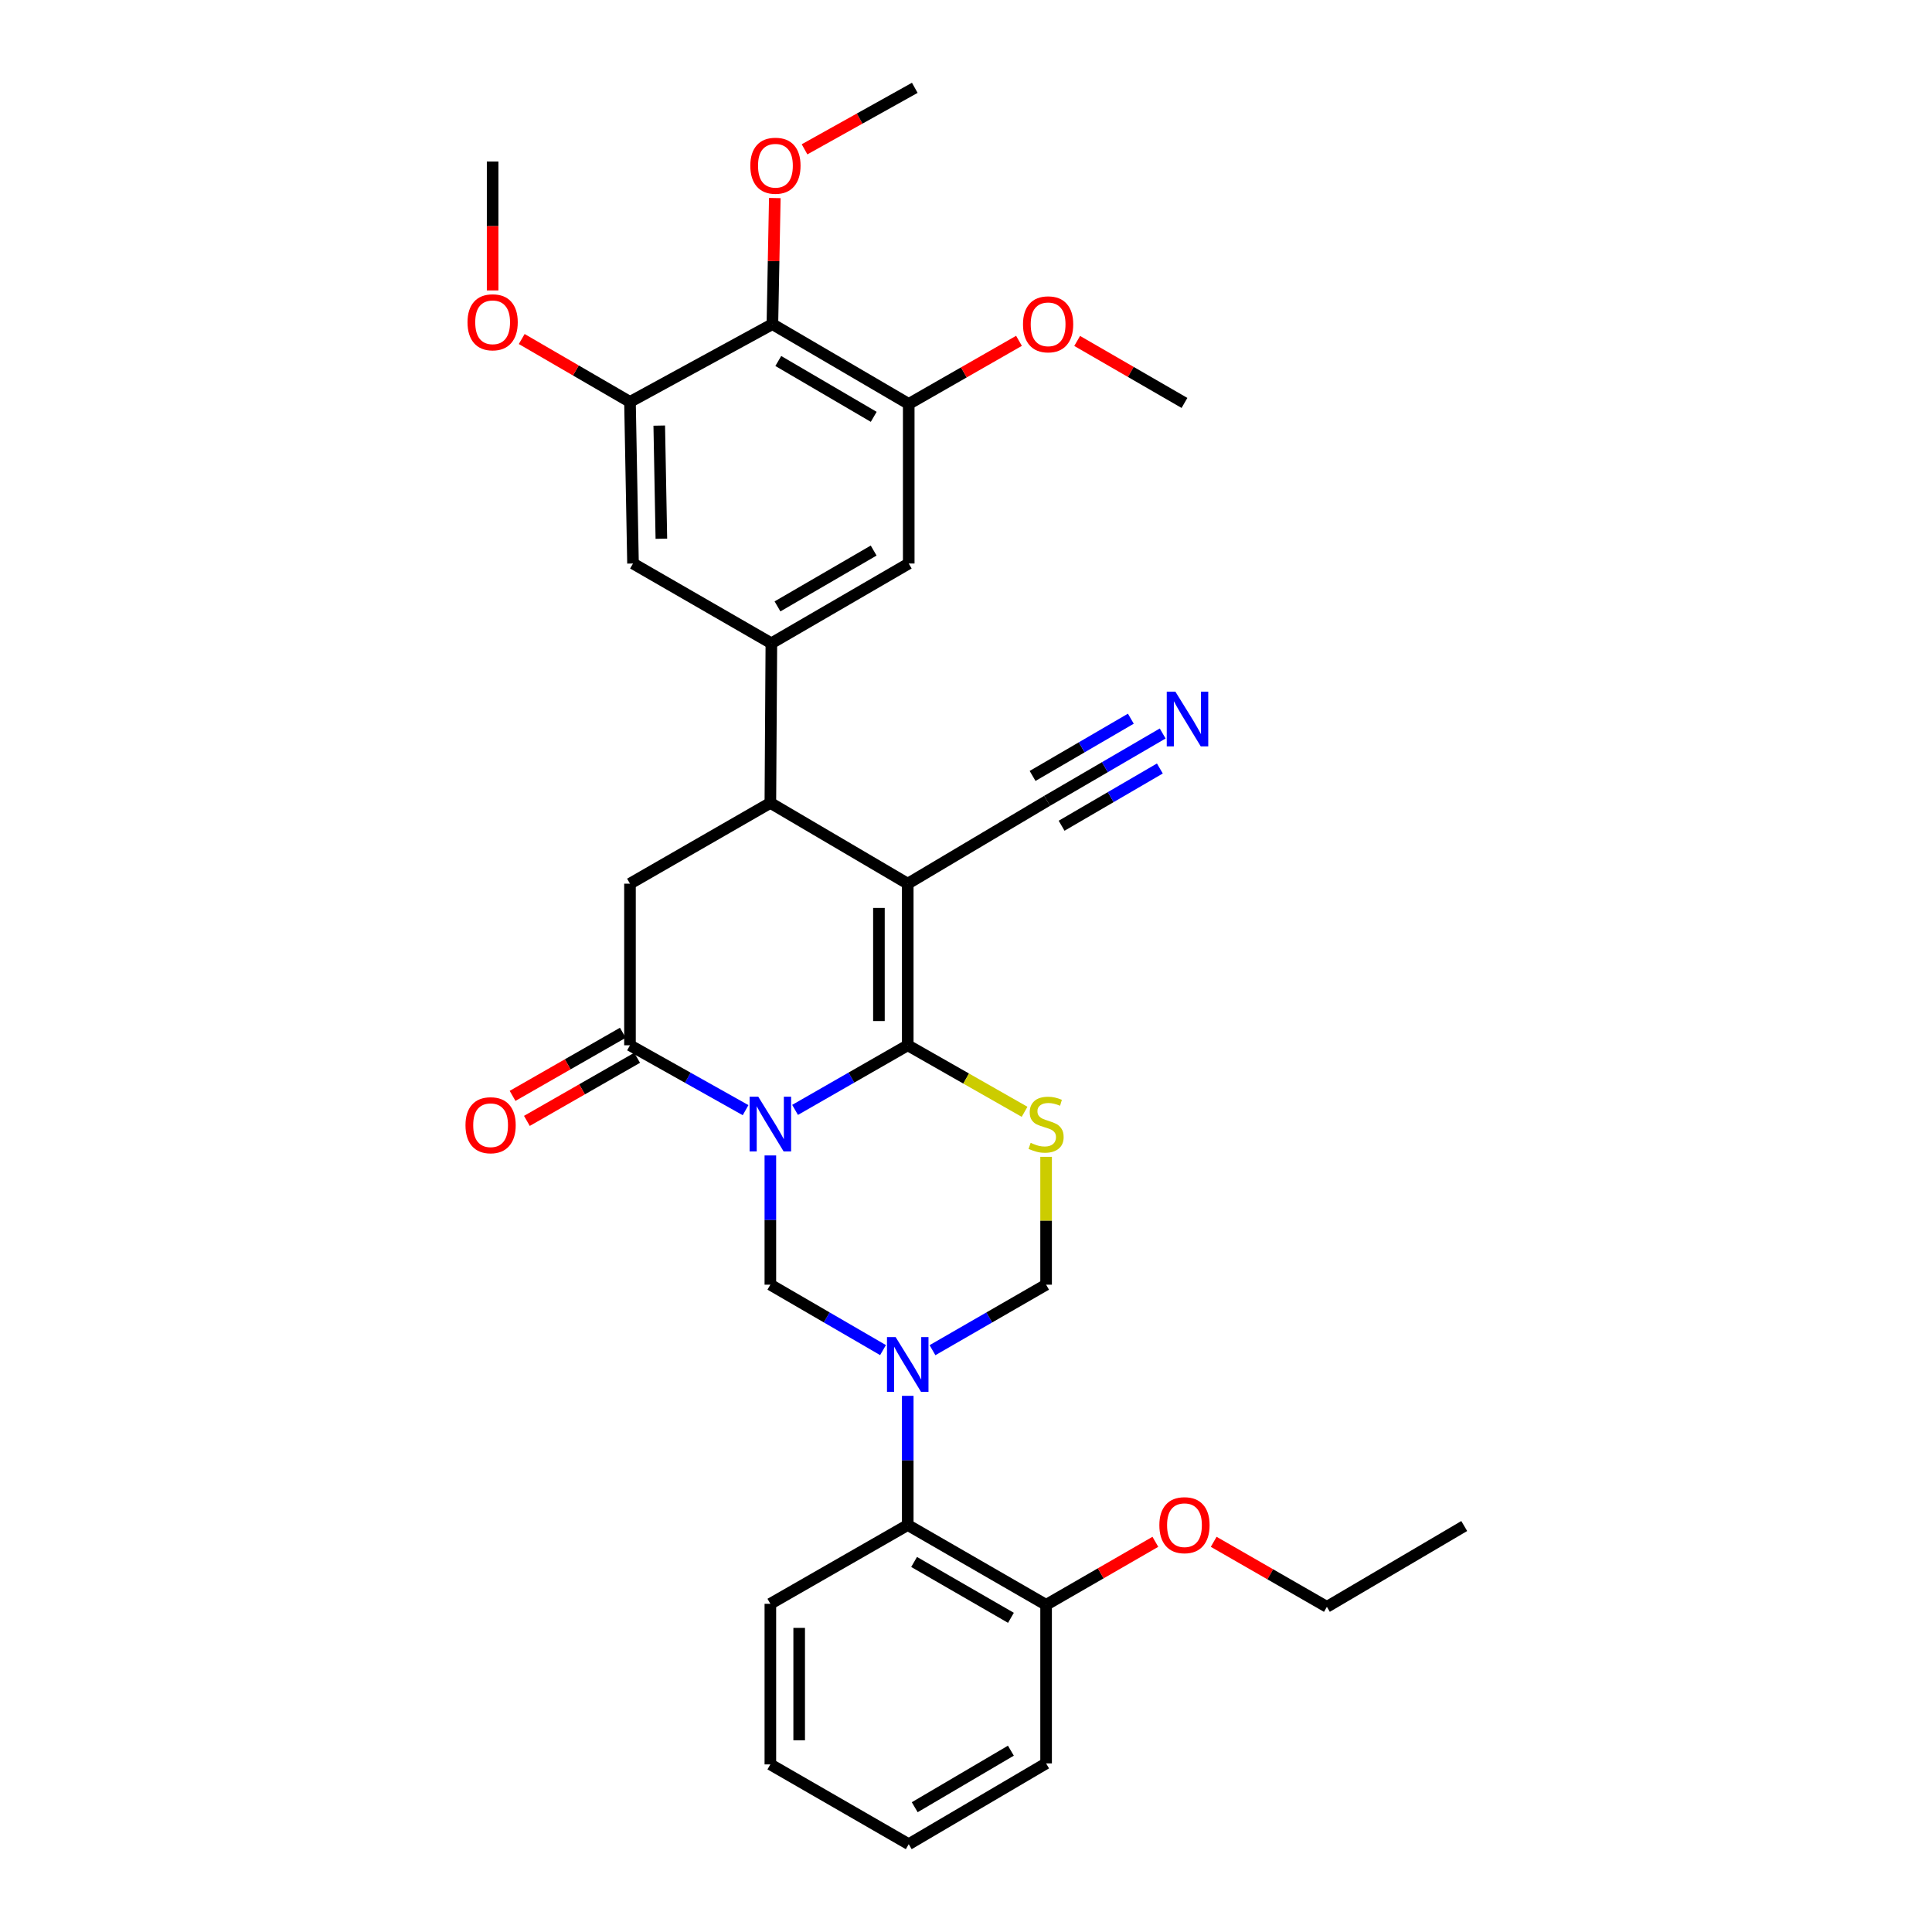 <?xml version='1.0' encoding='iso-8859-1'?>
<svg version='1.1' baseProfile='full'
              xmlns='http://www.w3.org/2000/svg'
                      xmlns:rdkit='http://www.rdkit.org/xml'
                      xmlns:xlink='http://www.w3.org/1999/xlink'
                  xml:space='preserve'
width='1000px' height='1000px' viewBox='0 0 1000 1000'>
<!-- END OF HEADER -->
<rect style='opacity:1.0;fill:#FFFFFF;stroke:none' width='1000' height='1000' x='0' y='0'> </rect>
<path class='bond-0' d='M 411.526,574.481 L 440.685,557.758' style='fill:none;fill-rule:evenodd;stroke:#0000FF;stroke-width:6px;stroke-linecap:butt;stroke-linejoin:miter;stroke-opacity:1' />
<path class='bond-0' d='M 440.685,557.758 L 469.845,541.036' style='fill:none;fill-rule:evenodd;stroke:#000000;stroke-width:6px;stroke-linecap:butt;stroke-linejoin:miter;stroke-opacity:1' />
<path class='bond-4' d='M 385.913,574.618 L 355.996,557.827' style='fill:none;fill-rule:evenodd;stroke:#0000FF;stroke-width:6px;stroke-linecap:butt;stroke-linejoin:miter;stroke-opacity:1' />
<path class='bond-4' d='M 355.996,557.827 L 326.078,541.036' style='fill:none;fill-rule:evenodd;stroke:#000000;stroke-width:6px;stroke-linecap:butt;stroke-linejoin:miter;stroke-opacity:1' />
<path class='bond-5' d='M 398.736,598.054 L 398.736,631.501' style='fill:none;fill-rule:evenodd;stroke:#0000FF;stroke-width:6px;stroke-linecap:butt;stroke-linejoin:miter;stroke-opacity:1' />
<path class='bond-5' d='M 398.736,631.501 L 398.736,664.948' style='fill:none;fill-rule:evenodd;stroke:#000000;stroke-width:6px;stroke-linecap:butt;stroke-linejoin:miter;stroke-opacity:1' />
<path class='bond-1' d='M 469.845,541.036 L 469.845,457.389' style='fill:none;fill-rule:evenodd;stroke:#000000;stroke-width:6px;stroke-linecap:butt;stroke-linejoin:miter;stroke-opacity:1' />
<path class='bond-1' d='M 454.929,528.489 L 454.929,469.936' style='fill:none;fill-rule:evenodd;stroke:#000000;stroke-width:6px;stroke-linecap:butt;stroke-linejoin:miter;stroke-opacity:1' />
<path class='bond-3' d='M 469.845,541.036 L 500.082,558.254' style='fill:none;fill-rule:evenodd;stroke:#000000;stroke-width:6px;stroke-linecap:butt;stroke-linejoin:miter;stroke-opacity:1' />
<path class='bond-3' d='M 500.082,558.254 L 530.319,575.472' style='fill:none;fill-rule:evenodd;stroke:#CCCC00;stroke-width:6px;stroke-linecap:butt;stroke-linejoin:miter;stroke-opacity:1' />
<path class='bond-10' d='M 469.845,457.389 L 541.973,414.514' style='fill:none;fill-rule:evenodd;stroke:#000000;stroke-width:6px;stroke-linecap:butt;stroke-linejoin:miter;stroke-opacity:1' />
<path class='bond-34' d='M 469.845,457.389 L 398.736,415.583' style='fill:none;fill-rule:evenodd;stroke:#000000;stroke-width:6px;stroke-linecap:butt;stroke-linejoin:miter;stroke-opacity:1' />
<path class='bond-2' d='M 457.049,698.81 L 427.893,681.879' style='fill:none;fill-rule:evenodd;stroke:#0000FF;stroke-width:6px;stroke-linecap:butt;stroke-linejoin:miter;stroke-opacity:1' />
<path class='bond-2' d='M 427.893,681.879 L 398.736,664.948' style='fill:none;fill-rule:evenodd;stroke:#000000;stroke-width:6px;stroke-linecap:butt;stroke-linejoin:miter;stroke-opacity:1' />
<path class='bond-9' d='M 482.652,698.857 L 512.056,681.902' style='fill:none;fill-rule:evenodd;stroke:#0000FF;stroke-width:6px;stroke-linecap:butt;stroke-linejoin:miter;stroke-opacity:1' />
<path class='bond-9' d='M 512.056,681.902 L 541.459,664.948' style='fill:none;fill-rule:evenodd;stroke:#000000;stroke-width:6px;stroke-linecap:butt;stroke-linejoin:miter;stroke-opacity:1' />
<path class='bond-14' d='M 469.845,722.479 L 469.845,755.914' style='fill:none;fill-rule:evenodd;stroke:#0000FF;stroke-width:6px;stroke-linecap:butt;stroke-linejoin:miter;stroke-opacity:1' />
<path class='bond-14' d='M 469.845,755.914 L 469.845,789.349' style='fill:none;fill-rule:evenodd;stroke:#000000;stroke-width:6px;stroke-linecap:butt;stroke-linejoin:miter;stroke-opacity:1' />
<path class='bond-33' d='M 541.459,598.774 L 541.459,631.861' style='fill:none;fill-rule:evenodd;stroke:#CCCC00;stroke-width:6px;stroke-linecap:butt;stroke-linejoin:miter;stroke-opacity:1' />
<path class='bond-33' d='M 541.459,631.861 L 541.459,664.948' style='fill:none;fill-rule:evenodd;stroke:#000000;stroke-width:6px;stroke-linecap:butt;stroke-linejoin:miter;stroke-opacity:1' />
<path class='bond-8' d='M 326.078,541.036 L 326.078,457.389' style='fill:none;fill-rule:evenodd;stroke:#000000;stroke-width:6px;stroke-linecap:butt;stroke-linejoin:miter;stroke-opacity:1' />
<path class='bond-18' d='M 322.373,534.563 L 293.84,550.895' style='fill:none;fill-rule:evenodd;stroke:#000000;stroke-width:6px;stroke-linecap:butt;stroke-linejoin:miter;stroke-opacity:1' />
<path class='bond-18' d='M 293.84,550.895 L 265.307,567.226' style='fill:none;fill-rule:evenodd;stroke:#FF0000;stroke-width:6px;stroke-linecap:butt;stroke-linejoin:miter;stroke-opacity:1' />
<path class='bond-18' d='M 329.783,547.509 L 301.25,563.84' style='fill:none;fill-rule:evenodd;stroke:#000000;stroke-width:6px;stroke-linecap:butt;stroke-linejoin:miter;stroke-opacity:1' />
<path class='bond-18' d='M 301.25,563.84 L 272.716,580.172' style='fill:none;fill-rule:evenodd;stroke:#FF0000;stroke-width:6px;stroke-linecap:butt;stroke-linejoin:miter;stroke-opacity:1' />
<path class='bond-6' d='M 398.736,415.583 L 326.078,457.389' style='fill:none;fill-rule:evenodd;stroke:#000000;stroke-width:6px;stroke-linecap:butt;stroke-linejoin:miter;stroke-opacity:1' />
<path class='bond-7' d='M 398.736,415.583 L 399.258,332.964' style='fill:none;fill-rule:evenodd;stroke:#000000;stroke-width:6px;stroke-linecap:butt;stroke-linejoin:miter;stroke-opacity:1' />
<path class='bond-15' d='M 399.258,332.964 L 327.644,291.671' style='fill:none;fill-rule:evenodd;stroke:#000000;stroke-width:6px;stroke-linecap:butt;stroke-linejoin:miter;stroke-opacity:1' />
<path class='bond-16' d='M 399.258,332.964 L 470.359,291.671' style='fill:none;fill-rule:evenodd;stroke:#000000;stroke-width:6px;stroke-linecap:butt;stroke-linejoin:miter;stroke-opacity:1' />
<path class='bond-16' d='M 402.432,313.871 L 452.203,284.966' style='fill:none;fill-rule:evenodd;stroke:#000000;stroke-width:6px;stroke-linecap:butt;stroke-linejoin:miter;stroke-opacity:1' />
<path class='bond-17' d='M 541.973,414.514 L 571.889,397.083' style='fill:none;fill-rule:evenodd;stroke:#000000;stroke-width:6px;stroke-linecap:butt;stroke-linejoin:miter;stroke-opacity:1' />
<path class='bond-17' d='M 571.889,397.083 L 601.805,379.651' style='fill:none;fill-rule:evenodd;stroke:#0000FF;stroke-width:6px;stroke-linecap:butt;stroke-linejoin:miter;stroke-opacity:1' />
<path class='bond-17' d='M 549.483,427.402 L 574.911,412.585' style='fill:none;fill-rule:evenodd;stroke:#000000;stroke-width:6px;stroke-linecap:butt;stroke-linejoin:miter;stroke-opacity:1' />
<path class='bond-17' d='M 574.911,412.585 L 600.34,397.769' style='fill:none;fill-rule:evenodd;stroke:#0000FF;stroke-width:6px;stroke-linecap:butt;stroke-linejoin:miter;stroke-opacity:1' />
<path class='bond-17' d='M 534.464,401.626 L 559.892,386.809' style='fill:none;fill-rule:evenodd;stroke:#000000;stroke-width:6px;stroke-linecap:butt;stroke-linejoin:miter;stroke-opacity:1' />
<path class='bond-17' d='M 559.892,386.809 L 585.321,371.993' style='fill:none;fill-rule:evenodd;stroke:#0000FF;stroke-width:6px;stroke-linecap:butt;stroke-linejoin:miter;stroke-opacity:1' />
<path class='bond-11' d='M 399.789,167.784 L 470.359,209.077' style='fill:none;fill-rule:evenodd;stroke:#000000;stroke-width:6px;stroke-linecap:butt;stroke-linejoin:miter;stroke-opacity:1' />
<path class='bond-11' d='M 402.841,186.852 L 452.24,215.757' style='fill:none;fill-rule:evenodd;stroke:#000000;stroke-width:6px;stroke-linecap:butt;stroke-linejoin:miter;stroke-opacity:1' />
<path class='bond-20' d='M 399.789,167.784 L 400.415,135.146' style='fill:none;fill-rule:evenodd;stroke:#000000;stroke-width:6px;stroke-linecap:butt;stroke-linejoin:miter;stroke-opacity:1' />
<path class='bond-20' d='M 400.415,135.146 L 401.041,102.508' style='fill:none;fill-rule:evenodd;stroke:#FF0000;stroke-width:6px;stroke-linecap:butt;stroke-linejoin:miter;stroke-opacity:1' />
<path class='bond-36' d='M 399.789,167.784 L 326.078,208.024' style='fill:none;fill-rule:evenodd;stroke:#000000;stroke-width:6px;stroke-linecap:butt;stroke-linejoin:miter;stroke-opacity:1' />
<path class='bond-12' d='M 326.078,208.024 L 327.644,291.671' style='fill:none;fill-rule:evenodd;stroke:#000000;stroke-width:6px;stroke-linecap:butt;stroke-linejoin:miter;stroke-opacity:1' />
<path class='bond-12' d='M 341.227,220.292 L 342.323,278.845' style='fill:none;fill-rule:evenodd;stroke:#000000;stroke-width:6px;stroke-linecap:butt;stroke-linejoin:miter;stroke-opacity:1' />
<path class='bond-21' d='M 326.078,208.024 L 298.06,191.75' style='fill:none;fill-rule:evenodd;stroke:#000000;stroke-width:6px;stroke-linecap:butt;stroke-linejoin:miter;stroke-opacity:1' />
<path class='bond-21' d='M 298.06,191.75 L 270.041,175.476' style='fill:none;fill-rule:evenodd;stroke:#FF0000;stroke-width:6px;stroke-linecap:butt;stroke-linejoin:miter;stroke-opacity:1' />
<path class='bond-13' d='M 470.359,209.077 L 470.359,291.671' style='fill:none;fill-rule:evenodd;stroke:#000000;stroke-width:6px;stroke-linecap:butt;stroke-linejoin:miter;stroke-opacity:1' />
<path class='bond-22' d='M 470.359,209.077 L 498.892,192.745' style='fill:none;fill-rule:evenodd;stroke:#000000;stroke-width:6px;stroke-linecap:butt;stroke-linejoin:miter;stroke-opacity:1' />
<path class='bond-22' d='M 498.892,192.745 L 527.425,176.414' style='fill:none;fill-rule:evenodd;stroke:#FF0000;stroke-width:6px;stroke-linecap:butt;stroke-linejoin:miter;stroke-opacity:1' />
<path class='bond-19' d='M 469.845,789.349 L 541.459,830.658' style='fill:none;fill-rule:evenodd;stroke:#000000;stroke-width:6px;stroke-linecap:butt;stroke-linejoin:miter;stroke-opacity:1' />
<path class='bond-19' d='M 473.134,808.466 L 523.264,837.383' style='fill:none;fill-rule:evenodd;stroke:#000000;stroke-width:6px;stroke-linecap:butt;stroke-linejoin:miter;stroke-opacity:1' />
<path class='bond-24' d='M 469.845,789.349 L 398.736,830.128' style='fill:none;fill-rule:evenodd;stroke:#000000;stroke-width:6px;stroke-linecap:butt;stroke-linejoin:miter;stroke-opacity:1' />
<path class='bond-23' d='M 541.459,830.658 L 569.737,814.349' style='fill:none;fill-rule:evenodd;stroke:#000000;stroke-width:6px;stroke-linecap:butt;stroke-linejoin:miter;stroke-opacity:1' />
<path class='bond-23' d='M 569.737,814.349 L 598.015,798.039' style='fill:none;fill-rule:evenodd;stroke:#FF0000;stroke-width:6px;stroke-linecap:butt;stroke-linejoin:miter;stroke-opacity:1' />
<path class='bond-25' d='M 541.459,830.658 L 541.459,912.73' style='fill:none;fill-rule:evenodd;stroke:#000000;stroke-width:6px;stroke-linecap:butt;stroke-linejoin:miter;stroke-opacity:1' />
<path class='bond-27' d='M 416.428,77.29 L 444.96,61.372' style='fill:none;fill-rule:evenodd;stroke:#FF0000;stroke-width:6px;stroke-linecap:butt;stroke-linejoin:miter;stroke-opacity:1' />
<path class='bond-27' d='M 444.96,61.372 L 473.491,45.455' style='fill:none;fill-rule:evenodd;stroke:#000000;stroke-width:6px;stroke-linecap:butt;stroke-linejoin:miter;stroke-opacity:1' />
<path class='bond-29' d='M 254.986,150.333 L 254.986,116.97' style='fill:none;fill-rule:evenodd;stroke:#FF0000;stroke-width:6px;stroke-linecap:butt;stroke-linejoin:miter;stroke-opacity:1' />
<path class='bond-29' d='M 254.986,116.97 L 254.986,83.607' style='fill:none;fill-rule:evenodd;stroke:#000000;stroke-width:6px;stroke-linecap:butt;stroke-linejoin:miter;stroke-opacity:1' />
<path class='bond-28' d='M 557.541,176.472 L 585.312,192.518' style='fill:none;fill-rule:evenodd;stroke:#FF0000;stroke-width:6px;stroke-linecap:butt;stroke-linejoin:miter;stroke-opacity:1' />
<path class='bond-28' d='M 585.312,192.518 L 613.082,208.563' style='fill:none;fill-rule:evenodd;stroke:#000000;stroke-width:6px;stroke-linecap:butt;stroke-linejoin:miter;stroke-opacity:1' />
<path class='bond-26' d='M 628.207,798.038 L 657.5,814.866' style='fill:none;fill-rule:evenodd;stroke:#FF0000;stroke-width:6px;stroke-linecap:butt;stroke-linejoin:miter;stroke-opacity:1' />
<path class='bond-26' d='M 657.5,814.866 L 686.793,831.694' style='fill:none;fill-rule:evenodd;stroke:#000000;stroke-width:6px;stroke-linecap:butt;stroke-linejoin:miter;stroke-opacity:1' />
<path class='bond-31' d='M 398.736,830.128 L 398.736,913.253' style='fill:none;fill-rule:evenodd;stroke:#000000;stroke-width:6px;stroke-linecap:butt;stroke-linejoin:miter;stroke-opacity:1' />
<path class='bond-31' d='M 413.653,842.597 L 413.653,900.784' style='fill:none;fill-rule:evenodd;stroke:#000000;stroke-width:6px;stroke-linecap:butt;stroke-linejoin:miter;stroke-opacity:1' />
<path class='bond-35' d='M 541.459,912.73 L 470.359,954.545' style='fill:none;fill-rule:evenodd;stroke:#000000;stroke-width:6px;stroke-linecap:butt;stroke-linejoin:miter;stroke-opacity:1' />
<path class='bond-35' d='M 523.233,906.145 L 473.462,935.416' style='fill:none;fill-rule:evenodd;stroke:#000000;stroke-width:6px;stroke-linecap:butt;stroke-linejoin:miter;stroke-opacity:1' />
<path class='bond-30' d='M 686.793,831.694 L 757.885,789.871' style='fill:none;fill-rule:evenodd;stroke:#000000;stroke-width:6px;stroke-linecap:butt;stroke-linejoin:miter;stroke-opacity:1' />
<path class='bond-32' d='M 398.736,913.253 L 470.359,954.545' style='fill:none;fill-rule:evenodd;stroke:#000000;stroke-width:6px;stroke-linecap:butt;stroke-linejoin:miter;stroke-opacity:1' />
<path  class='atom-0' d='M 392.476 567.655
L 401.756 582.655
Q 402.676 584.135, 404.156 586.815
Q 405.636 589.495, 405.716 589.655
L 405.716 567.655
L 409.476 567.655
L 409.476 595.975
L 405.596 595.975
L 395.636 579.575
Q 394.476 577.655, 393.236 575.455
Q 392.036 573.255, 391.676 572.575
L 391.676 595.975
L 387.996 595.975
L 387.996 567.655
L 392.476 567.655
' fill='#0000FF'/>
<path  class='atom-3' d='M 463.585 692.081
L 472.865 707.081
Q 473.785 708.561, 475.265 711.241
Q 476.745 713.921, 476.825 714.081
L 476.825 692.081
L 480.585 692.081
L 480.585 720.401
L 476.705 720.401
L 466.745 704.001
Q 465.585 702.081, 464.345 699.881
Q 463.145 697.681, 462.785 697.001
L 462.785 720.401
L 459.105 720.401
L 459.105 692.081
L 463.585 692.081
' fill='#0000FF'/>
<path  class='atom-4' d='M 533.459 591.535
Q 533.779 591.655, 535.099 592.215
Q 536.419 592.775, 537.859 593.135
Q 539.339 593.455, 540.779 593.455
Q 543.459 593.455, 545.019 592.175
Q 546.579 590.855, 546.579 588.575
Q 546.579 587.015, 545.779 586.055
Q 545.019 585.095, 543.819 584.575
Q 542.619 584.055, 540.619 583.455
Q 538.099 582.695, 536.579 581.975
Q 535.099 581.255, 534.019 579.735
Q 532.979 578.215, 532.979 575.655
Q 532.979 572.095, 535.379 569.895
Q 537.819 567.695, 542.619 567.695
Q 545.899 567.695, 549.619 569.255
L 548.699 572.335
Q 545.299 570.935, 542.739 570.935
Q 539.979 570.935, 538.459 572.095
Q 536.939 573.215, 536.979 575.175
Q 536.979 576.695, 537.739 577.615
Q 538.539 578.535, 539.659 579.055
Q 540.819 579.575, 542.739 580.175
Q 545.299 580.975, 546.819 581.775
Q 548.339 582.575, 549.419 584.215
Q 550.539 585.815, 550.539 588.575
Q 550.539 592.495, 547.899 594.615
Q 545.299 596.695, 540.939 596.695
Q 538.419 596.695, 536.499 596.135
Q 534.619 595.615, 532.379 594.695
L 533.459 591.535
' fill='#CCCC00'/>
<path  class='atom-18' d='M 608.388 358.008
L 617.668 373.008
Q 618.588 374.488, 620.068 377.168
Q 621.548 379.848, 621.628 380.008
L 621.628 358.008
L 625.388 358.008
L 625.388 386.328
L 621.508 386.328
L 611.548 369.928
Q 610.388 368.008, 609.148 365.808
Q 607.948 363.608, 607.588 362.928
L 607.588 386.328
L 603.908 386.328
L 603.908 358.008
L 608.388 358.008
' fill='#0000FF'/>
<path  class='atom-19' d='M 240.934 582.409
Q 240.934 575.609, 244.294 571.809
Q 247.654 568.009, 253.934 568.009
Q 260.214 568.009, 263.574 571.809
Q 266.934 575.609, 266.934 582.409
Q 266.934 589.289, 263.534 593.209
Q 260.134 597.089, 253.934 597.089
Q 247.694 597.089, 244.294 593.209
Q 240.934 589.329, 240.934 582.409
M 253.934 593.889
Q 258.254 593.889, 260.574 591.009
Q 262.934 588.089, 262.934 582.409
Q 262.934 576.849, 260.574 574.049
Q 258.254 571.209, 253.934 571.209
Q 249.614 571.209, 247.254 574.009
Q 244.934 576.809, 244.934 582.409
Q 244.934 588.129, 247.254 591.009
Q 249.614 593.889, 253.934 593.889
' fill='#FF0000'/>
<path  class='atom-21' d='M 388.363 85.775
Q 388.363 78.975, 391.723 75.175
Q 395.083 71.375, 401.363 71.375
Q 407.643 71.375, 411.003 75.175
Q 414.363 78.975, 414.363 85.775
Q 414.363 92.655, 410.963 96.575
Q 407.563 100.455, 401.363 100.455
Q 395.123 100.455, 391.723 96.575
Q 388.363 92.695, 388.363 85.775
M 401.363 97.255
Q 405.683 97.255, 408.003 94.375
Q 410.363 91.455, 410.363 85.775
Q 410.363 80.215, 408.003 77.415
Q 405.683 74.575, 401.363 74.575
Q 397.043 74.575, 394.683 77.375
Q 392.363 80.175, 392.363 85.775
Q 392.363 91.495, 394.683 94.375
Q 397.043 97.255, 401.363 97.255
' fill='#FF0000'/>
<path  class='atom-22' d='M 241.986 166.811
Q 241.986 160.011, 245.346 156.211
Q 248.706 152.411, 254.986 152.411
Q 261.266 152.411, 264.626 156.211
Q 267.986 160.011, 267.986 166.811
Q 267.986 173.691, 264.586 177.611
Q 261.186 181.491, 254.986 181.491
Q 248.746 181.491, 245.346 177.611
Q 241.986 173.731, 241.986 166.811
M 254.986 178.291
Q 259.306 178.291, 261.626 175.411
Q 263.986 172.491, 263.986 166.811
Q 263.986 161.251, 261.626 158.451
Q 259.306 155.611, 254.986 155.611
Q 250.666 155.611, 248.306 158.411
Q 245.986 161.211, 245.986 166.811
Q 245.986 172.531, 248.306 175.411
Q 250.666 178.291, 254.986 178.291
' fill='#FF0000'/>
<path  class='atom-23' d='M 529.503 167.864
Q 529.503 161.064, 532.863 157.264
Q 536.223 153.464, 542.503 153.464
Q 548.783 153.464, 552.143 157.264
Q 555.503 161.064, 555.503 167.864
Q 555.503 174.744, 552.103 178.664
Q 548.703 182.544, 542.503 182.544
Q 536.263 182.544, 532.863 178.664
Q 529.503 174.784, 529.503 167.864
M 542.503 179.344
Q 546.823 179.344, 549.143 176.464
Q 551.503 173.544, 551.503 167.864
Q 551.503 162.304, 549.143 159.504
Q 546.823 156.664, 542.503 156.664
Q 538.183 156.664, 535.823 159.464
Q 533.503 162.264, 533.503 167.864
Q 533.503 173.584, 535.823 176.464
Q 538.183 179.344, 542.503 179.344
' fill='#FF0000'/>
<path  class='atom-24' d='M 600.082 789.429
Q 600.082 782.629, 603.442 778.829
Q 606.802 775.029, 613.082 775.029
Q 619.362 775.029, 622.722 778.829
Q 626.082 782.629, 626.082 789.429
Q 626.082 796.309, 622.682 800.229
Q 619.282 804.109, 613.082 804.109
Q 606.842 804.109, 603.442 800.229
Q 600.082 796.349, 600.082 789.429
M 613.082 800.909
Q 617.402 800.909, 619.722 798.029
Q 622.082 795.109, 622.082 789.429
Q 622.082 783.869, 619.722 781.069
Q 617.402 778.229, 613.082 778.229
Q 608.762 778.229, 606.402 781.029
Q 604.082 783.829, 604.082 789.429
Q 604.082 795.149, 606.402 798.029
Q 608.762 800.909, 613.082 800.909
' fill='#FF0000'/>
</svg>
